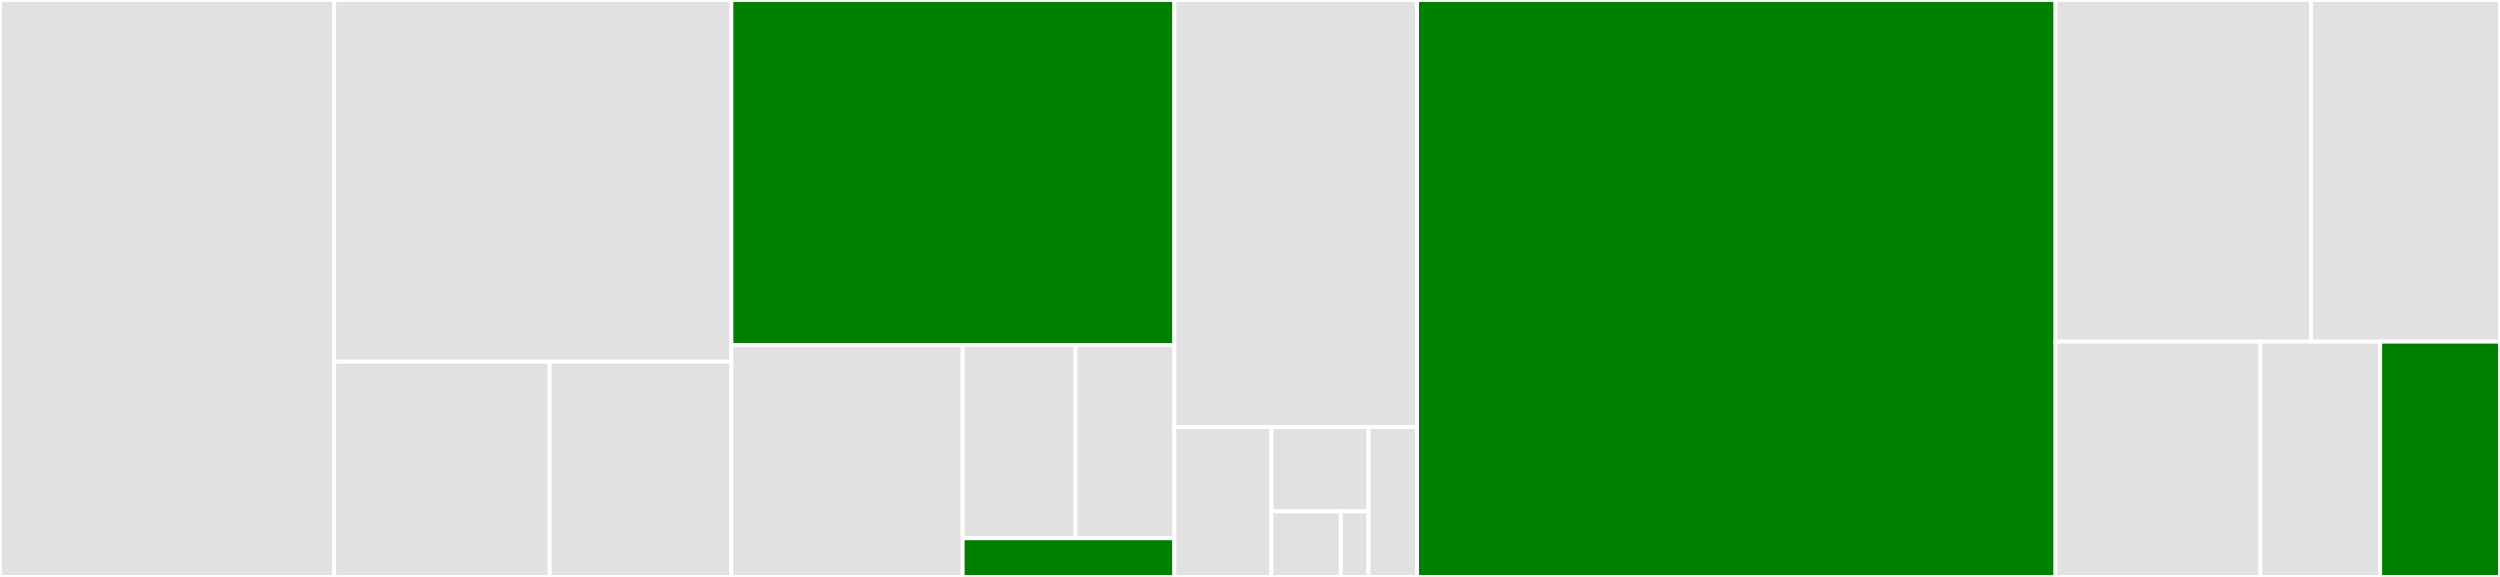 <svg baseProfile="full" width="650" height="150" viewBox="0 0 650 150" version="1.1"
xmlns="http://www.w3.org/2000/svg" xmlns:ev="http://www.w3.org/2001/xml-events"
xmlns:xlink="http://www.w3.org/1999/xlink">

<rect x="0" y="0" width="650" height="150" fill="#333333" stroke="none"/>

<style>rect.s{mask:url(#mask);}</style>
<defs>
  <pattern id="white" width="4" height="4" patternUnits="userSpaceOnUse" patternTransform="rotate(45)">
    <rect width="2" height="2" transform="translate(0,0)" fill="white"></rect>
  </pattern>
  <mask id="mask">
    <rect x="0" y="0" width="100%" height="100%" fill="url(#white)"></rect>
  </mask>
</defs>

<rect x="0" y="0" width="86.885" height="150.0" fill="#e1e1e1" stroke="white" stroke-width="1" class=" tooltipped" data-content="Sources/PrismCore/TemplateParser/TemplateParser.swift"><title>Sources/PrismCore/TemplateParser/TemplateParser.swift</title></rect>
<rect x="86.885" y="0" width="103.279" height="94.048" fill="#e1e1e1" stroke="white" stroke-width="1" class=" tooltipped" data-content="Sources/PrismCore/TemplateParser/TemplateParser+Token.swift"><title>Sources/PrismCore/TemplateParser/TemplateParser+Token.swift</title></rect>
<rect x="86.885" y="94.048" width="56.034" height="55.952" fill="#e1e1e1" stroke="white" stroke-width="1" class=" tooltipped" data-content="Sources/PrismCore/TemplateParser/TemplateParser+Block.swift"><title>Sources/PrismCore/TemplateParser/TemplateParser+Block.swift</title></rect>
<rect x="142.919" y="94.048" width="47.245" height="55.952" fill="#e1e1e1" stroke="white" stroke-width="1" class=" tooltipped" data-content="Sources/PrismCore/TemplateParser/TemplateParser+Transformation.swift"><title>Sources/PrismCore/TemplateParser/TemplateParser+Transformation.swift</title></rect>
<rect x="190.164" y="0" width="115.164" height="89.68" fill="green" stroke="white" stroke-width="1" class=" tooltipped" data-content="Sources/PrismCore/Prism.swift"><title>Sources/PrismCore/Prism.swift</title></rect>
<rect x="190.164" y="89.68" width="60.13" height="60.32" fill="#e1e1e1" stroke="white" stroke-width="1" class=" tooltipped" data-content="Sources/PrismCore/Models/AssetIdentity.swift"><title>Sources/PrismCore/Models/AssetIdentity.swift</title></rect>
<rect x="250.294" y="89.68" width="29.352" height="50.267" fill="#e1e1e1" stroke="white" stroke-width="1" class=" tooltipped" data-content="Sources/PrismCore/Models/Zeplin+Prism.swift"><title>Sources/PrismCore/Models/Zeplin+Prism.swift</title></rect>
<rect x="279.645" y="89.68" width="25.683" height="50.267" fill="#e1e1e1" stroke="white" stroke-width="1" class=" tooltipped" data-content="Sources/PrismCore/Models/Assets.swift"><title>Sources/PrismCore/Models/Assets.swift</title></rect>
<rect x="250.294" y="139.947" width="55.034" height="10.053" fill="green" stroke="white" stroke-width="1" class=" tooltipped" data-content="Sources/PrismCore/Models/Configuration.swift"><title>Sources/PrismCore/Models/Configuration.swift</title></rect>
<rect x="305.328" y="0" width="63.115" height="111.039" fill="#e1e1e1" stroke="white" stroke-width="1" class=" tooltipped" data-content="Sources/ZeplinAPI/ZeplinAPI.swift"><title>Sources/ZeplinAPI/ZeplinAPI.swift</title></rect>
<rect x="305.328" y="111.039" width="25.246" height="38.961" fill="#e1e1e1" stroke="white" stroke-width="1" class=" tooltipped" data-content="Sources/ZeplinAPI/Models/Styleguide.swift"><title>Sources/ZeplinAPI/Models/Styleguide.swift</title></rect>
<rect x="330.574" y="111.039" width="25.246" height="21.916" fill="#e1e1e1" stroke="white" stroke-width="1" class=" tooltipped" data-content="Sources/ZeplinAPI/Models/AssetOwner.swift"><title>Sources/ZeplinAPI/Models/AssetOwner.swift</title></rect>
<rect x="330.574" y="132.955" width="18.033" height="17.045" fill="#e1e1e1" stroke="white" stroke-width="1" class=" tooltipped" data-content="Sources/ZeplinAPI/Models/Color.swift"><title>Sources/ZeplinAPI/Models/Color.swift</title></rect>
<rect x="348.607" y="132.955" width="7.213" height="17.045" fill="#e1e1e1" stroke="white" stroke-width="1" class=" tooltipped" data-content="Sources/ZeplinAPI/Models/TextStyle.swift"><title>Sources/ZeplinAPI/Models/TextStyle.swift</title></rect>
<rect x="355.82" y="111.039" width="12.623" height="38.961" fill="#e1e1e1" stroke="white" stroke-width="1" class=" tooltipped" data-content="Sources/ZeplinAPI/Codable+Ext.swift"><title>Sources/ZeplinAPI/Codable+Ext.swift</title></rect>
<rect x="368.443" y="0" width="165.984" height="150.0" fill="green" stroke="white" stroke-width="1" class=" tooltipped" data-content="Tests/TemplateParserSpec.swift"><title>Tests/TemplateParserSpec.swift</title></rect>
<rect x="534.426" y="0" width="66.438" height="88.83" fill="#e1e1e1" stroke="white" stroke-width="1" class=" tooltipped" data-content="Tests/AssetIdentitySpec.swift"><title>Tests/AssetIdentitySpec.swift</title></rect>
<rect x="600.864" y="0" width="49.136" height="88.83" fill="#e1e1e1" stroke="white" stroke-width="1" class=" tooltipped" data-content="Tests/AssetsSpec.swift"><title>Tests/AssetsSpec.swift</title></rect>
<rect x="534.426" y="88.83" width="53.264" height="61.17" fill="#e1e1e1" stroke="white" stroke-width="1" class=" tooltipped" data-content="Tests/ZeplinAPISpec.swift"><title>Tests/ZeplinAPISpec.swift</title></rect>
<rect x="587.691" y="88.83" width="31.155" height="61.17" fill="#e1e1e1" stroke="white" stroke-width="1" class=" tooltipped" data-content="Tests/ColorSpec.swift"><title>Tests/ColorSpec.swift</title></rect>
<rect x="618.845" y="88.83" width="31.155" height="61.17" fill="green" stroke="white" stroke-width="1" class=" tooltipped" data-content="Tests/ConfigurationSpec.swift"><title>Tests/ConfigurationSpec.swift</title></rect>
</svg>